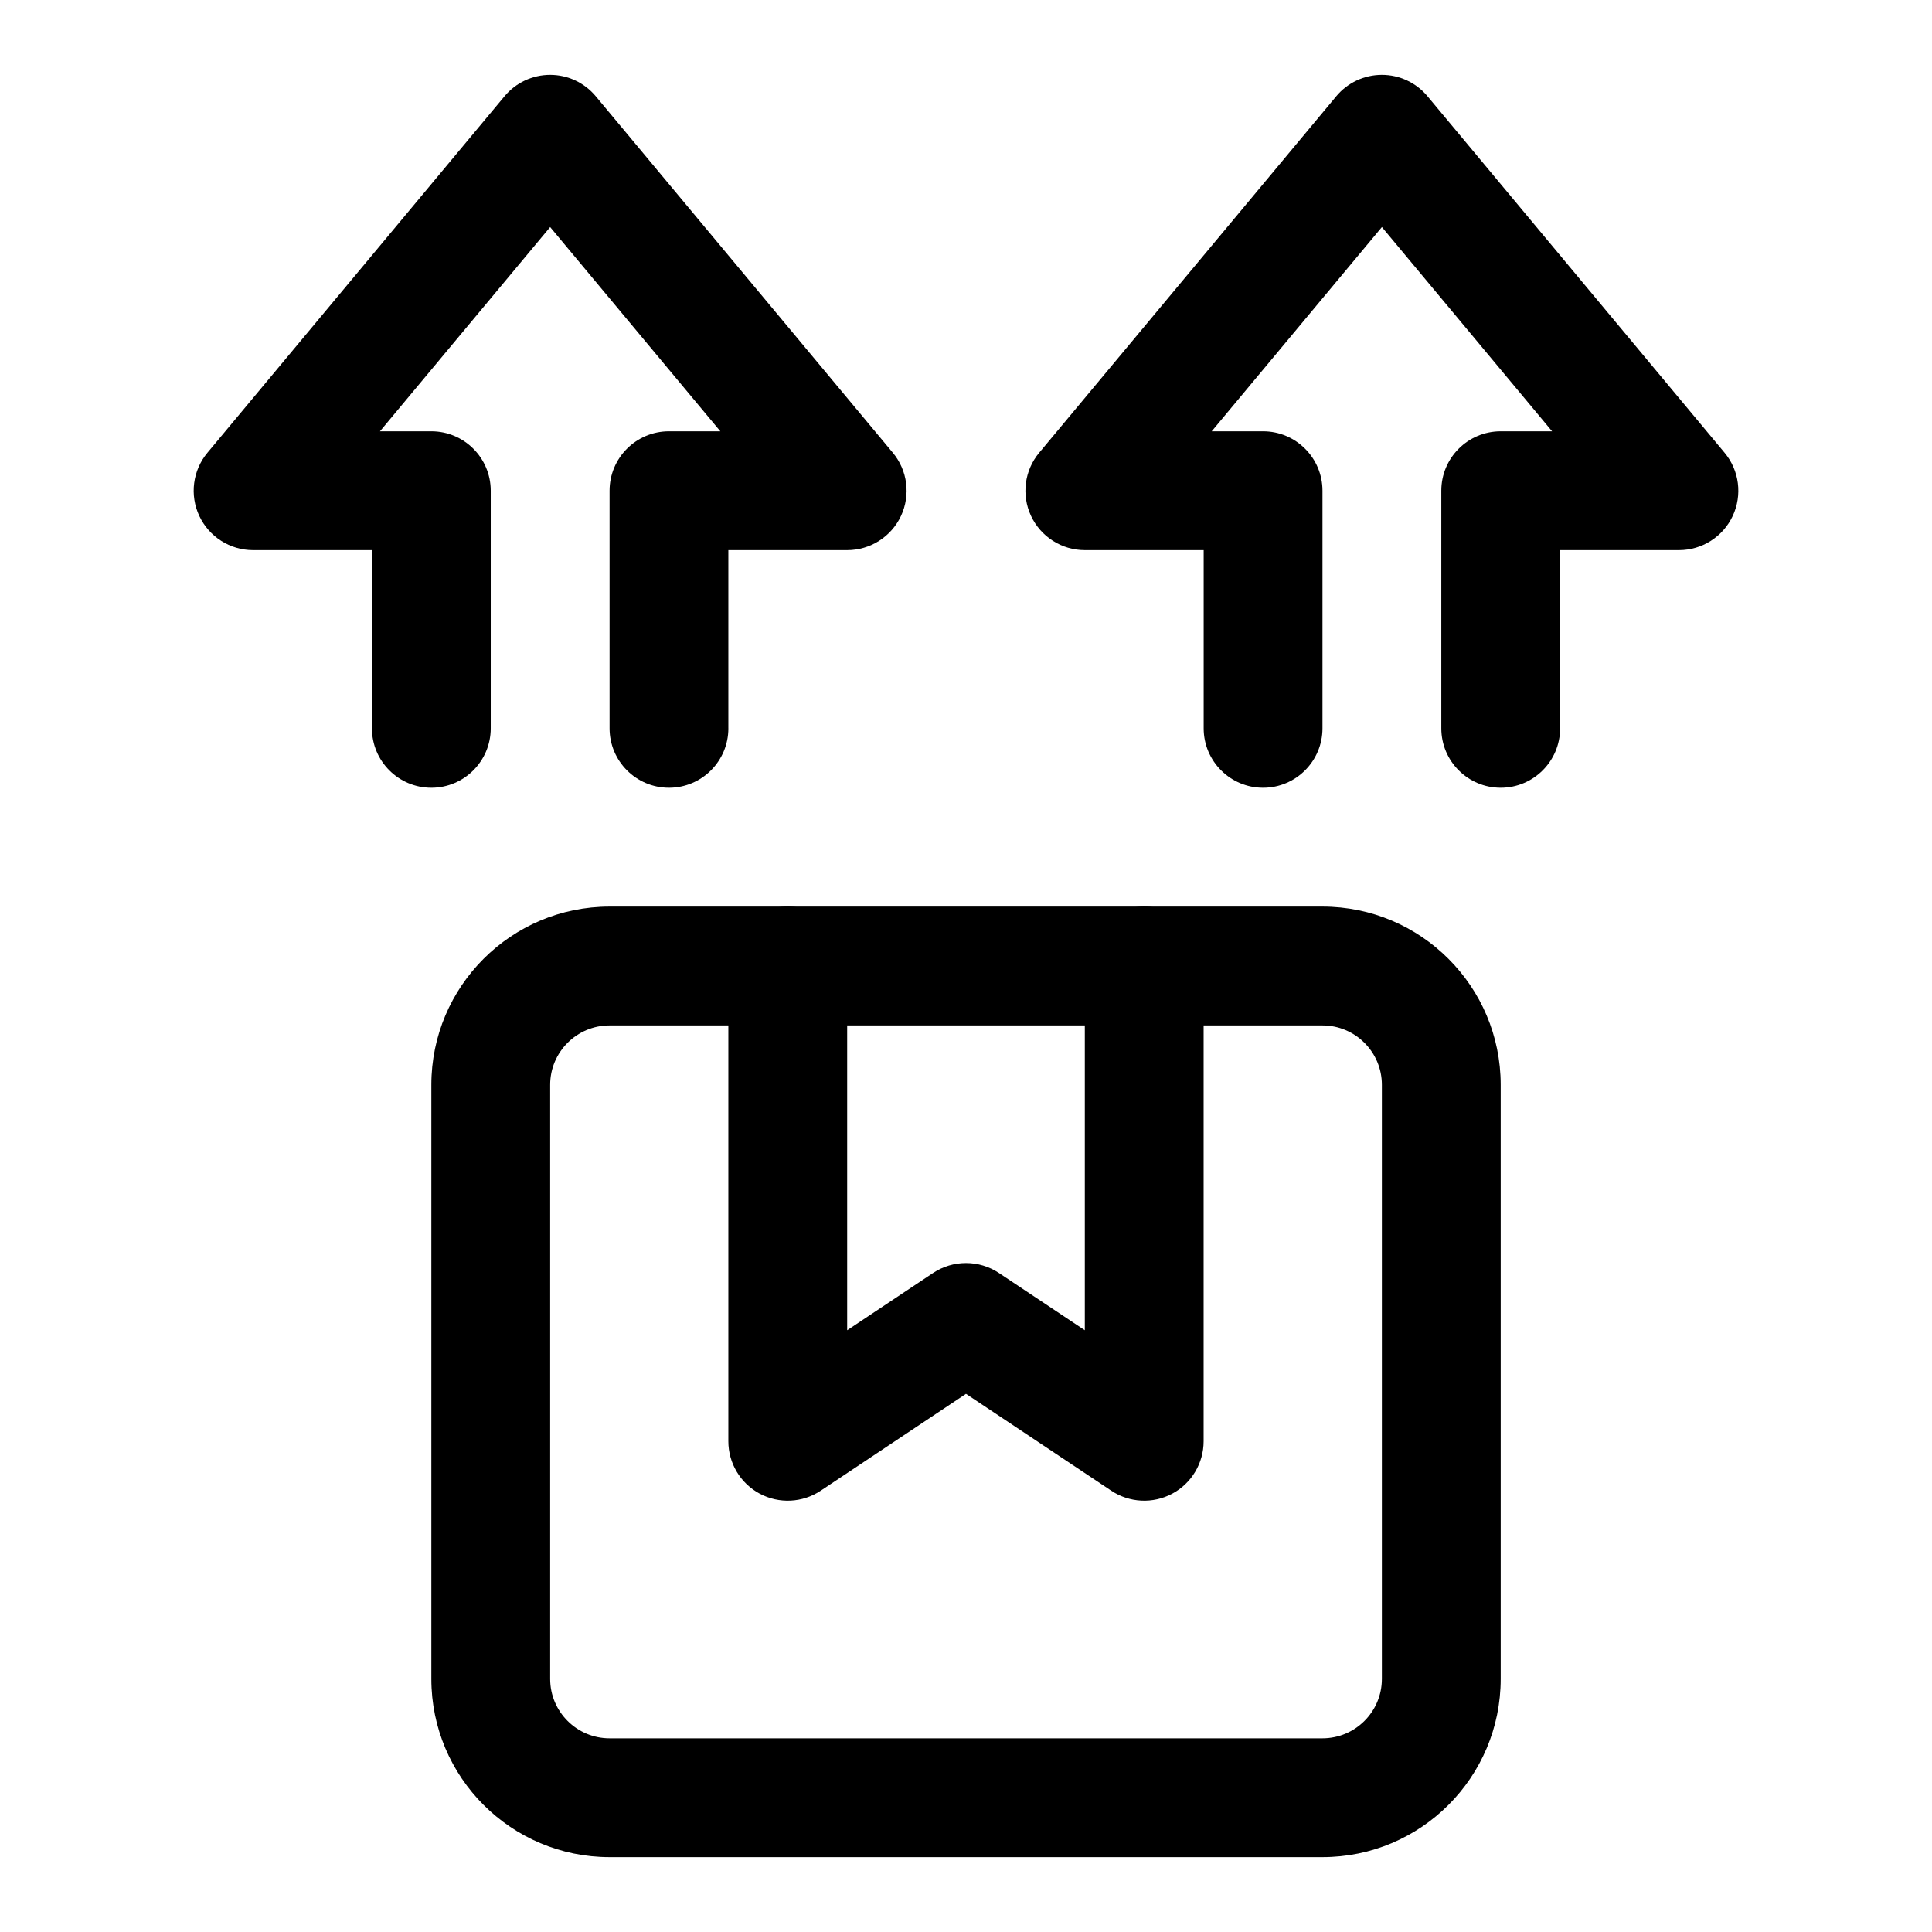 <?xml version="1.0" encoding="UTF-8"?>
<!-- Uploaded to: SVG Repo, www.svgrepo.com, Generator: SVG Repo Mixer Tools -->
<svg fill="#000000" width="800px" height="800px" version="1.1" viewBox="144 144 512 512" xmlns="http://www.w3.org/2000/svg">
 <g fill-rule="evenodd">
  <path d="m541.7 431.49c0-26.07-21.16-47.23-47.23-47.23h-188.93c-26.07 0-47.23 21.16-47.23 47.23v157.44c0 26.07 21.16 47.23 47.23 47.23h188.93c26.07 0 47.23-21.16 47.23-47.23zm-31.488 0v157.44c0 8.691-7.055 15.742-15.742 15.742h-188.93c-8.691 0-15.742-7.055-15.742-15.742v-157.44c0-8.691 7.055-15.742 15.742-15.742h188.93c8.691 0 15.742 7.055 15.742 15.742z"/>
  <path d="m337.02 400v125.95c0 5.809 3.195 11.148 8.312 13.887 5.117 2.738 11.336 2.441 16.168-0.789l38.496-25.664 38.496 25.664c4.832 3.227 11.051 3.527 16.168 0.789 5.117-2.738 8.312-8.078 8.312-13.887v-125.95c0-8.691-7.055-15.742-15.742-15.742-8.691 0-15.742 7.055-15.742 15.742v96.527l-22.75-15.16c-5.289-3.527-12.188-3.527-17.477 0l-22.75 15.16v-96.527c0-8.691-7.055-15.742-15.742-15.742-8.691 0-15.742 7.055-15.742 15.742z"/>
  <path d="m337.02 337.02v-47.23h31.488c6.109 0 11.668-3.527 14.266-9.07 2.582-5.527 1.746-12.059-2.172-16.75l-78.719-94.465c-2.992-3.59-7.414-5.668-12.09-5.668s-9.102 2.078-12.09 5.668l-78.719 94.465c-3.922 4.691-4.754 11.227-2.172 16.75 2.598 5.543 8.156 9.07 14.266 9.07h31.488v47.23c0 8.691 7.055 15.742 15.742 15.742 8.691 0 15.742-7.055 15.742-15.742v-62.977c0-8.691-7.055-15.742-15.742-15.742h-13.617s45.105-54.129 45.105-54.129 45.105 54.129 45.105 54.129h-13.617c-8.691 0-15.742 7.055-15.742 15.742v62.977c0 8.691 7.055 15.742 15.742 15.742 8.691 0 15.742-7.055 15.742-15.742z"/>
  <path d="m557.44 337.02v-47.23h31.488c6.109 0 11.668-3.527 14.266-9.07 2.582-5.527 1.746-12.059-2.172-16.75l-78.719-94.465c-2.992-3.59-7.414-5.668-12.09-5.668-4.676 0-9.102 2.078-12.09 5.668l-78.719 94.465c-3.922 4.691-4.754 11.227-2.172 16.75 2.598 5.543 8.156 9.07 14.266 9.07h31.488v47.23c0 8.691 7.055 15.742 15.742 15.742 8.691 0 15.742-7.055 15.742-15.742v-62.977c0-8.691-7.055-15.742-15.742-15.742h-13.617s45.105-54.129 45.105-54.129 45.105 54.129 45.105 54.129h-13.617c-8.691 0-15.742 7.055-15.742 15.742v62.977c0 8.691 7.055 15.742 15.742 15.742 8.691 0 15.742-7.055 15.742-15.742z"/>
 </g>
</svg>